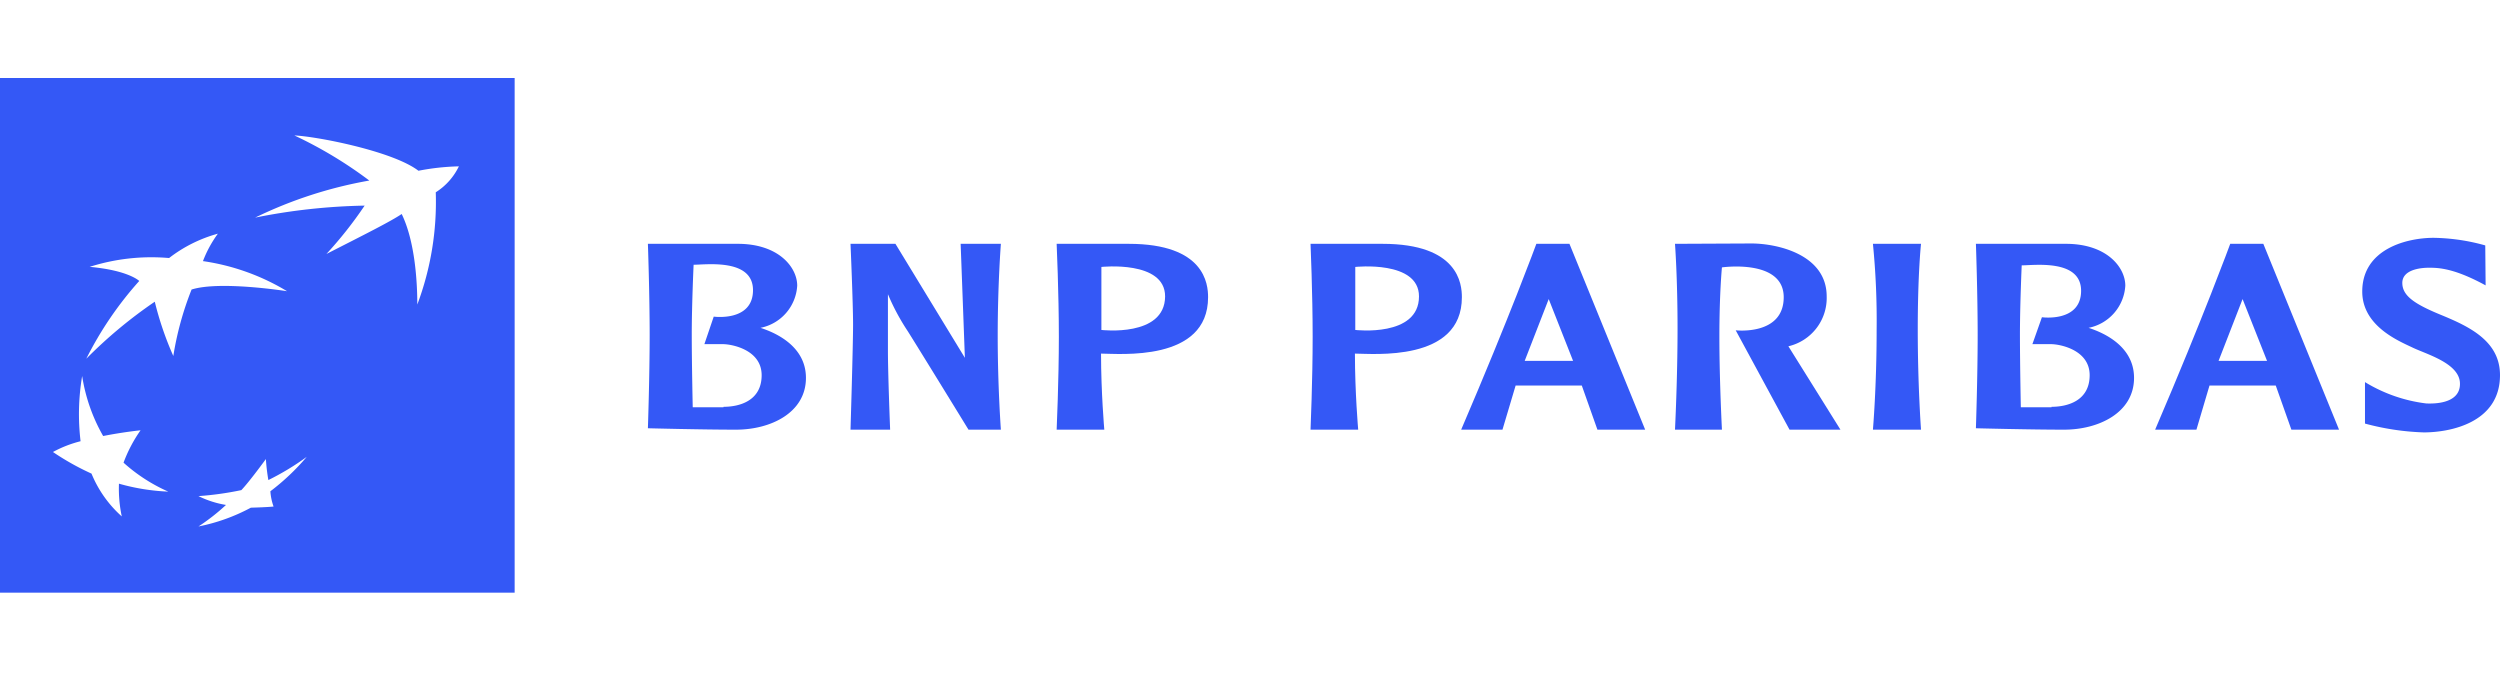 <svg id="Calque_1" data-name="Calque 1" xmlns="http://www.w3.org/2000/svg" viewBox="0 0 283.3 77"><defs><style>.cls-1{fill:#3458f6;}</style></defs><path class="cls-1" d="M0,8.84V67.16H58.32V8.84ZM13.8,58.52a13.17,13.17,0,0,1-3.43-4.85A29.37,29.37,0,0,1,6,51.22,13.26,13.26,0,0,1,9.13,50a26,26,0,0,1,.18-7.39,19.74,19.74,0,0,0,2.38,6.8c2.32-.46,4.24-.65,4.24-.65A16,16,0,0,0,14,52.43a19,19,0,0,0,5.07,3.28,23.9,23.9,0,0,1-5.59-.9A15.13,15.13,0,0,0,13.8,58.52Zm5.84-18.18a36.2,36.2,0,0,1-2.1-6.15,52.16,52.16,0,0,0-7.76,6.46,40,40,0,0,1,6-8.81s-1.2-1.2-5.62-1.6a23.07,23.07,0,0,1,9-1,15.93,15.93,0,0,1,5.53-2.76A13.2,13.2,0,0,0,23,29.59,25.4,25.4,0,0,1,32.53,33s-7.61-1.21-10.82-.19A35.38,35.38,0,0,0,19.64,40.34Zm11,15.33A6.3,6.3,0,0,0,31,57.4s-.67.08-2.57.13a21.3,21.3,0,0,1-5.94,2.13,23.64,23.64,0,0,0,3.12-2.44,11.13,11.13,0,0,1-3.12-1,36,36,0,0,0,4.86-.68c.95-1,2.78-3.52,2.78-3.52a22.7,22.7,0,0,0,.28,2.38,29.64,29.64,0,0,0,4.35-2.63A25.79,25.79,0,0,1,30.64,55.67ZM49.38,21.79a33.09,33.09,0,0,1-2.09,12.72c0-2.51-.25-7.13-1.77-10.26-1.2.82-4.25,2.35-8.53,4.53a45.41,45.41,0,0,0,4.33-5.48,68.84,68.84,0,0,0-12.41,1.36,48.79,48.79,0,0,1,12.94-4.2,47.9,47.9,0,0,0-8.49-5.11c2.31.08,11.09,1.73,14.06,4A26.9,26.9,0,0,1,52,18.85,7.12,7.12,0,0,1,49.38,21.79Z"/><path class="cls-1" d="M86.18,37.15a5.18,5.18,0,0,0,4.16-4.78c0-2.06-2.08-4.74-6.73-4.74H73.42s.2,5.67.2,10.33-.2,10.57-.2,10.57,6.12.16,10,.16,7.91-1.9,7.91-5.87S87.12,37.47,86.18,37.15Zm-4.2,9H78.5s-.11-4.94-.11-8.26S78.6,30,78.6,30c1.43,0,6.73-.73,6.73,2.88s-4.45,3-4.45,3L79.82,39h2.12c.94,0,4.37.61,4.37,3.52S83.78,46.1,82,46.1Z"/><path class="cls-1" d="M236.68,37.15a5.18,5.18,0,0,0,4.16-4.78c0-2.06-2.08-4.74-6.73-4.74h-10.2s.2,5.67.2,10.33-.2,10.57-.2,10.57,6.12.16,10,.16,7.92-1.9,7.92-5.87S237.62,37.47,236.68,37.15Zm-4.2,9H229s-.1-4.94-.1-8.26.2-7.82.2-7.82c1.43,0,6.73-.73,6.73,2.88s-4.44,3-4.44,3L230.31,39h2.13c.93,0,4.36.61,4.36,3.52S234.27,46.1,232.48,46.1Z"/><path class="cls-1" d="M96.38,27.63s.29,6.73.29,9.15-.29,11.91-.29,11.91h4.49s-.25-6.28-.25-9V33.34a25.1,25.1,0,0,0,2.26,4.21c1.78,2.84,6.87,11.14,6.87,11.14h3.67s-.36-4.88-.36-10.66.36-10.4.36-10.4h-4.56l.48,12.92-7.87-12.92Z"/><path class="cls-1" d="M127.91,27.63h-8.17s.25,5.61.25,10.53-.25,10.53-.25,10.53h5.4s-.37-4.21-.37-8.62c2,0,12.13,1,12.13-6.39C136.9,32.19,136.53,27.63,127.91,27.63Zm-3.1,9.76V30.25s7.22-.78,7.22,3.34C132,38.25,124.81,37.39,124.81,37.39Z"/><path class="cls-1" d="M156.67,27.63h-8.16s.24,5.61.24,10.53-.24,10.53-.24,10.53h5.4s-.37-4.21-.37-8.62c2,0,12.12,1,12.12-6.39C165.66,32.19,165.29,27.63,156.67,27.63Zm-3.09,9.76V30.25s7.22-.78,7.22,3.34C160.8,38.25,153.58,37.39,153.58,37.39Z"/><path class="cls-1" d="M177.85,27.63H174.1s-3,8.19-8.52,21.06h4.68l1.49-5h7.5l1.77,5h5.41Zm-5.07,13.26,2.72-7,2.76,7Z"/><path class="cls-1" d="M256.48,27.63h-3.75s-3,8.19-8.51,21.06h4.68l1.48-5h7.51l1.77,5h5.4Zm-5.07,13.26,2.72-7,2.77,7Z"/><path class="cls-1" d="M189.81,27.63s.29,3.86.29,9.59-.29,11.47-.29,11.47h5.32s-.29-5.59-.29-10.53.29-7.86.29-7.86,7-1,7,3.38-5.44,3.75-5.44,3.75l6.1,11.26h5.77l-5.9-9.45A5.62,5.62,0,0,0,207,33.59c0-4.78-5.65-6-8.54-6Z"/><path class="cls-1" d="M212.24,27.63a88.47,88.47,0,0,1,.42,9.8c0,6.43-.42,11.26-.42,11.26h5.45s-.37-5-.37-11.34.37-9.72.37-9.72Z"/><path class="cls-1" d="M281.63,27.81a22.73,22.73,0,0,0-5.85-.86c-3,0-8.09,1.24-8.09,6.09,0,3.92,4.16,5.61,5.73,6.36s5.25,1.76,5.34,4c.08,1.88-1.83,2.4-3.81,2.32A17.33,17.33,0,0,1,268,43.3V48a28.93,28.93,0,0,0,6.66,1c3,0,8.64-1.09,8.64-6.49,0-3.87-3.49-5.51-6.7-6.83-2.94-1.21-4.37-2.14-4.37-3.62s2-1.72,3-1.72,2.79,0,6.44,2Z"/></svg>